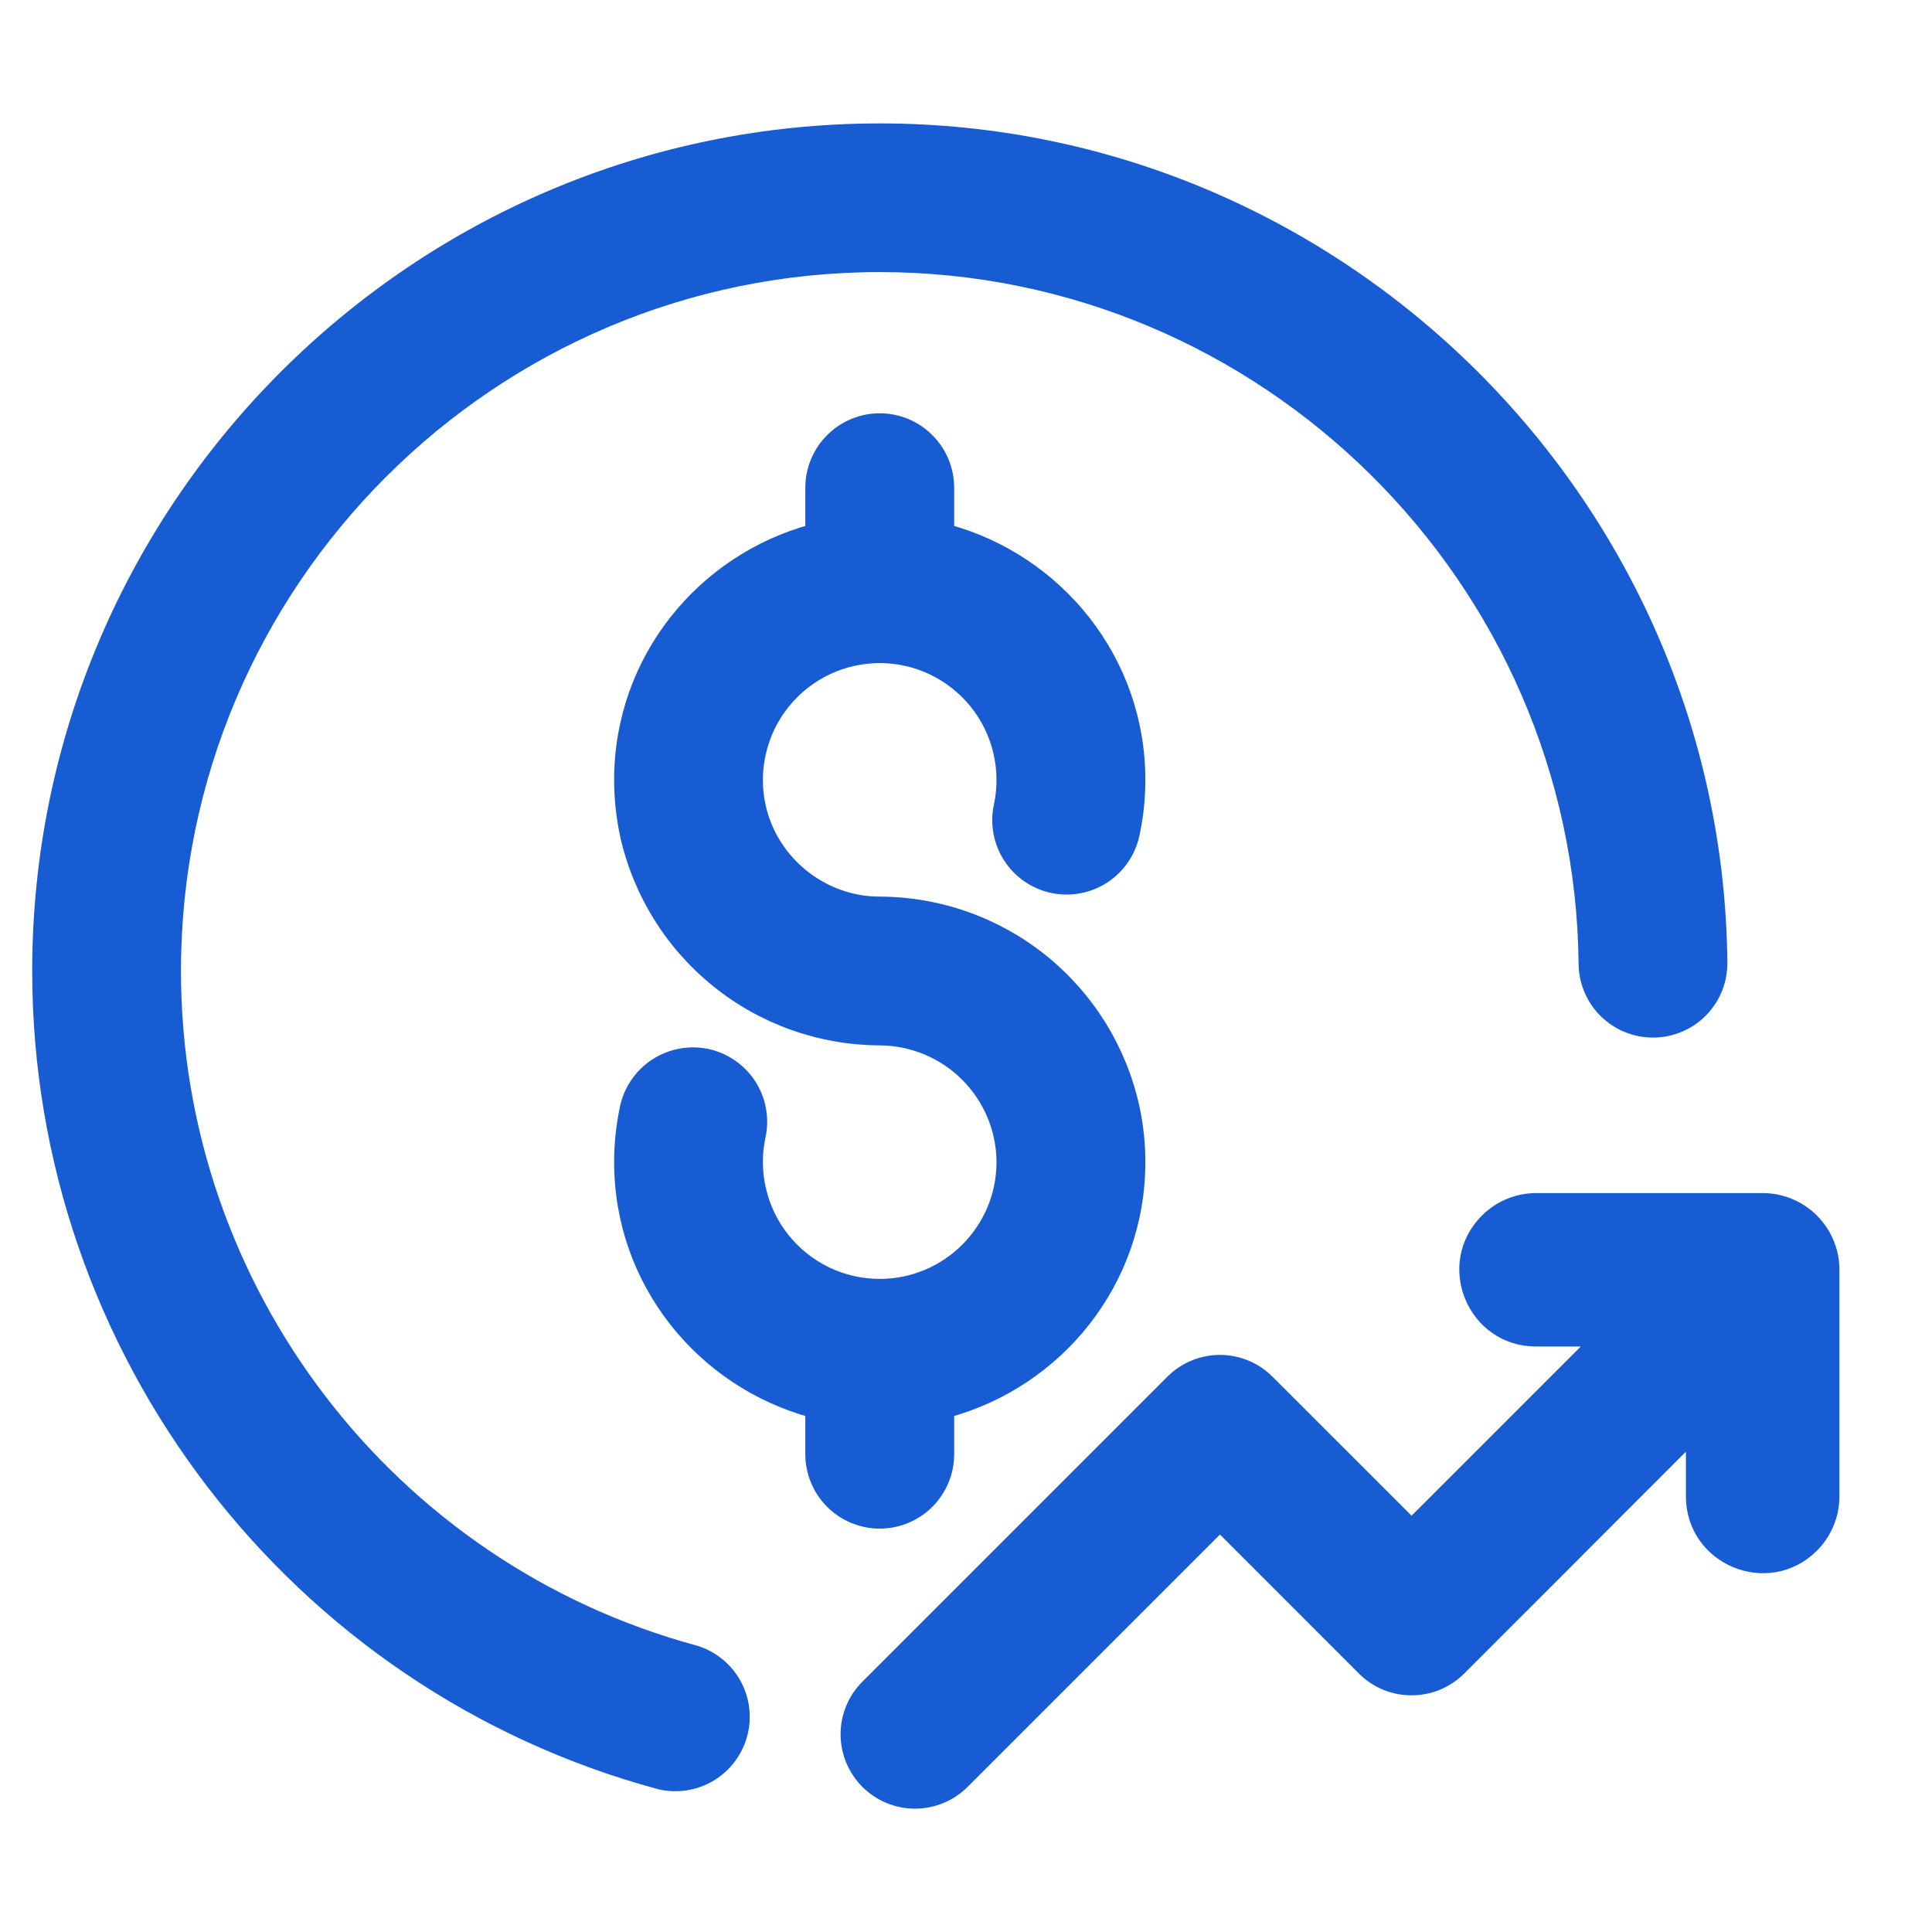 <svg width="24" height="24" viewBox="0 0 24 24" fill="none" xmlns="http://www.w3.org/2000/svg">
<path d="M8.203 22.13C8.411 22.178 8.63 22.144 8.813 22.034C8.996 21.924 9.13 21.748 9.185 21.541C9.241 21.335 9.214 21.115 9.111 20.928C9.007 20.741 8.835 20.602 8.631 20.539C4.813 19.508 2.148 16.022 2.148 12.061C2.148 7.22 6.087 3.28 10.929 3.28C15.724 3.28 19.663 7.18 19.71 11.974C19.712 12.191 19.8 12.398 19.954 12.551C20.109 12.704 20.317 12.789 20.534 12.789H20.542C20.651 12.788 20.758 12.766 20.857 12.723C20.957 12.681 21.047 12.62 21.123 12.542C21.198 12.465 21.258 12.373 21.299 12.273C21.339 12.173 21.359 12.065 21.358 11.957C21.302 6.264 16.623 1.633 10.929 1.633C5.178 1.633 0.5 6.311 0.5 12.062C0.5 16.767 3.668 20.907 8.203 22.13Z" fill="#175CD3" stroke="#175CD3" stroke-width="0.2"/>
<path d="M10.928 18.889C11.147 18.889 11.357 18.802 11.511 18.648C11.666 18.493 11.753 18.284 11.753 18.065V17.514C13.117 17.148 14.128 15.914 14.128 14.437C14.128 14.21 14.104 13.983 14.056 13.761C13.899 13.048 13.504 12.409 12.935 11.95C12.367 11.492 11.659 11.24 10.928 11.238C10.203 11.238 9.565 10.723 9.412 10.018C9.363 9.792 9.365 9.557 9.419 9.332C9.472 9.106 9.575 8.895 9.721 8.715C9.866 8.535 10.05 8.389 10.259 8.289C10.468 8.189 10.697 8.137 10.928 8.137C11.16 8.137 11.388 8.189 11.597 8.289C11.805 8.389 11.989 8.534 12.134 8.713C12.279 8.893 12.383 9.103 12.436 9.328C12.49 9.553 12.493 9.787 12.445 10.013C12.398 10.227 12.439 10.45 12.557 10.634C12.675 10.818 12.862 10.947 13.075 10.994C13.289 11.04 13.512 11 13.696 10.882C13.88 10.763 14.009 10.577 14.056 10.363C14.104 10.141 14.128 9.919 14.128 9.687C14.128 8.209 13.117 6.976 11.753 6.609V6.058C11.753 5.84 11.666 5.63 11.511 5.476C11.357 5.321 11.147 5.234 10.928 5.234C10.71 5.234 10.5 5.321 10.346 5.476C10.191 5.63 10.104 5.84 10.104 6.058V6.609C8.741 6.975 7.729 8.209 7.729 9.687C7.729 9.918 7.753 10.137 7.8 10.363C7.958 11.076 8.353 11.714 8.922 12.173C9.49 12.632 10.198 12.883 10.928 12.886C11.339 12.888 11.733 13.052 12.023 13.342C12.314 13.633 12.478 14.026 12.479 14.437C12.479 15.291 11.784 15.987 10.928 15.987C10.697 15.987 10.468 15.935 10.259 15.835C10.05 15.735 9.866 15.589 9.721 15.409C9.575 15.228 9.472 15.017 9.419 14.792C9.365 14.566 9.363 14.332 9.412 14.105C9.435 14 9.436 13.89 9.416 13.784C9.397 13.677 9.356 13.576 9.297 13.485C9.238 13.394 9.162 13.316 9.072 13.255C8.983 13.194 8.883 13.15 8.777 13.128C8.563 13.084 8.34 13.126 8.157 13.245C7.974 13.364 7.846 13.551 7.8 13.764C7.753 13.987 7.729 14.207 7.729 14.437C7.729 15.914 8.741 17.148 10.104 17.514V18.065C10.104 18.284 10.191 18.493 10.346 18.648C10.5 18.802 10.71 18.889 10.928 18.889ZM15.737 17.173C15.582 17.018 15.373 16.931 15.154 16.931C14.936 16.931 14.726 17.018 14.572 17.173L10.784 20.961C10.707 21.038 10.646 21.128 10.605 21.228C10.563 21.328 10.542 21.436 10.542 21.544C10.542 21.652 10.564 21.759 10.605 21.859C10.647 21.959 10.707 22.05 10.784 22.127C10.861 22.203 10.951 22.264 11.051 22.305C11.151 22.347 11.259 22.368 11.367 22.368C11.475 22.368 11.582 22.346 11.682 22.305C11.782 22.264 11.873 22.203 11.95 22.126L15.155 18.921L16.952 20.719C17.028 20.795 17.119 20.856 17.219 20.898C17.319 20.939 17.426 20.96 17.535 20.96C17.643 20.96 17.75 20.939 17.85 20.898C17.95 20.856 18.041 20.795 18.118 20.719L21.043 17.792V18.588C21.043 19.348 21.962 19.729 22.5 19.192C22.66 19.032 22.75 18.815 22.75 18.588V15.774C22.75 15.303 22.367 14.921 21.897 14.921H19.083C18.856 14.921 18.639 15.011 18.48 15.171C17.941 15.708 18.323 16.628 19.083 16.627H19.878L17.535 18.97L15.737 17.173Z" fill="#175CD3" stroke="#175CD3" stroke-width="0.2"/>
</svg>
